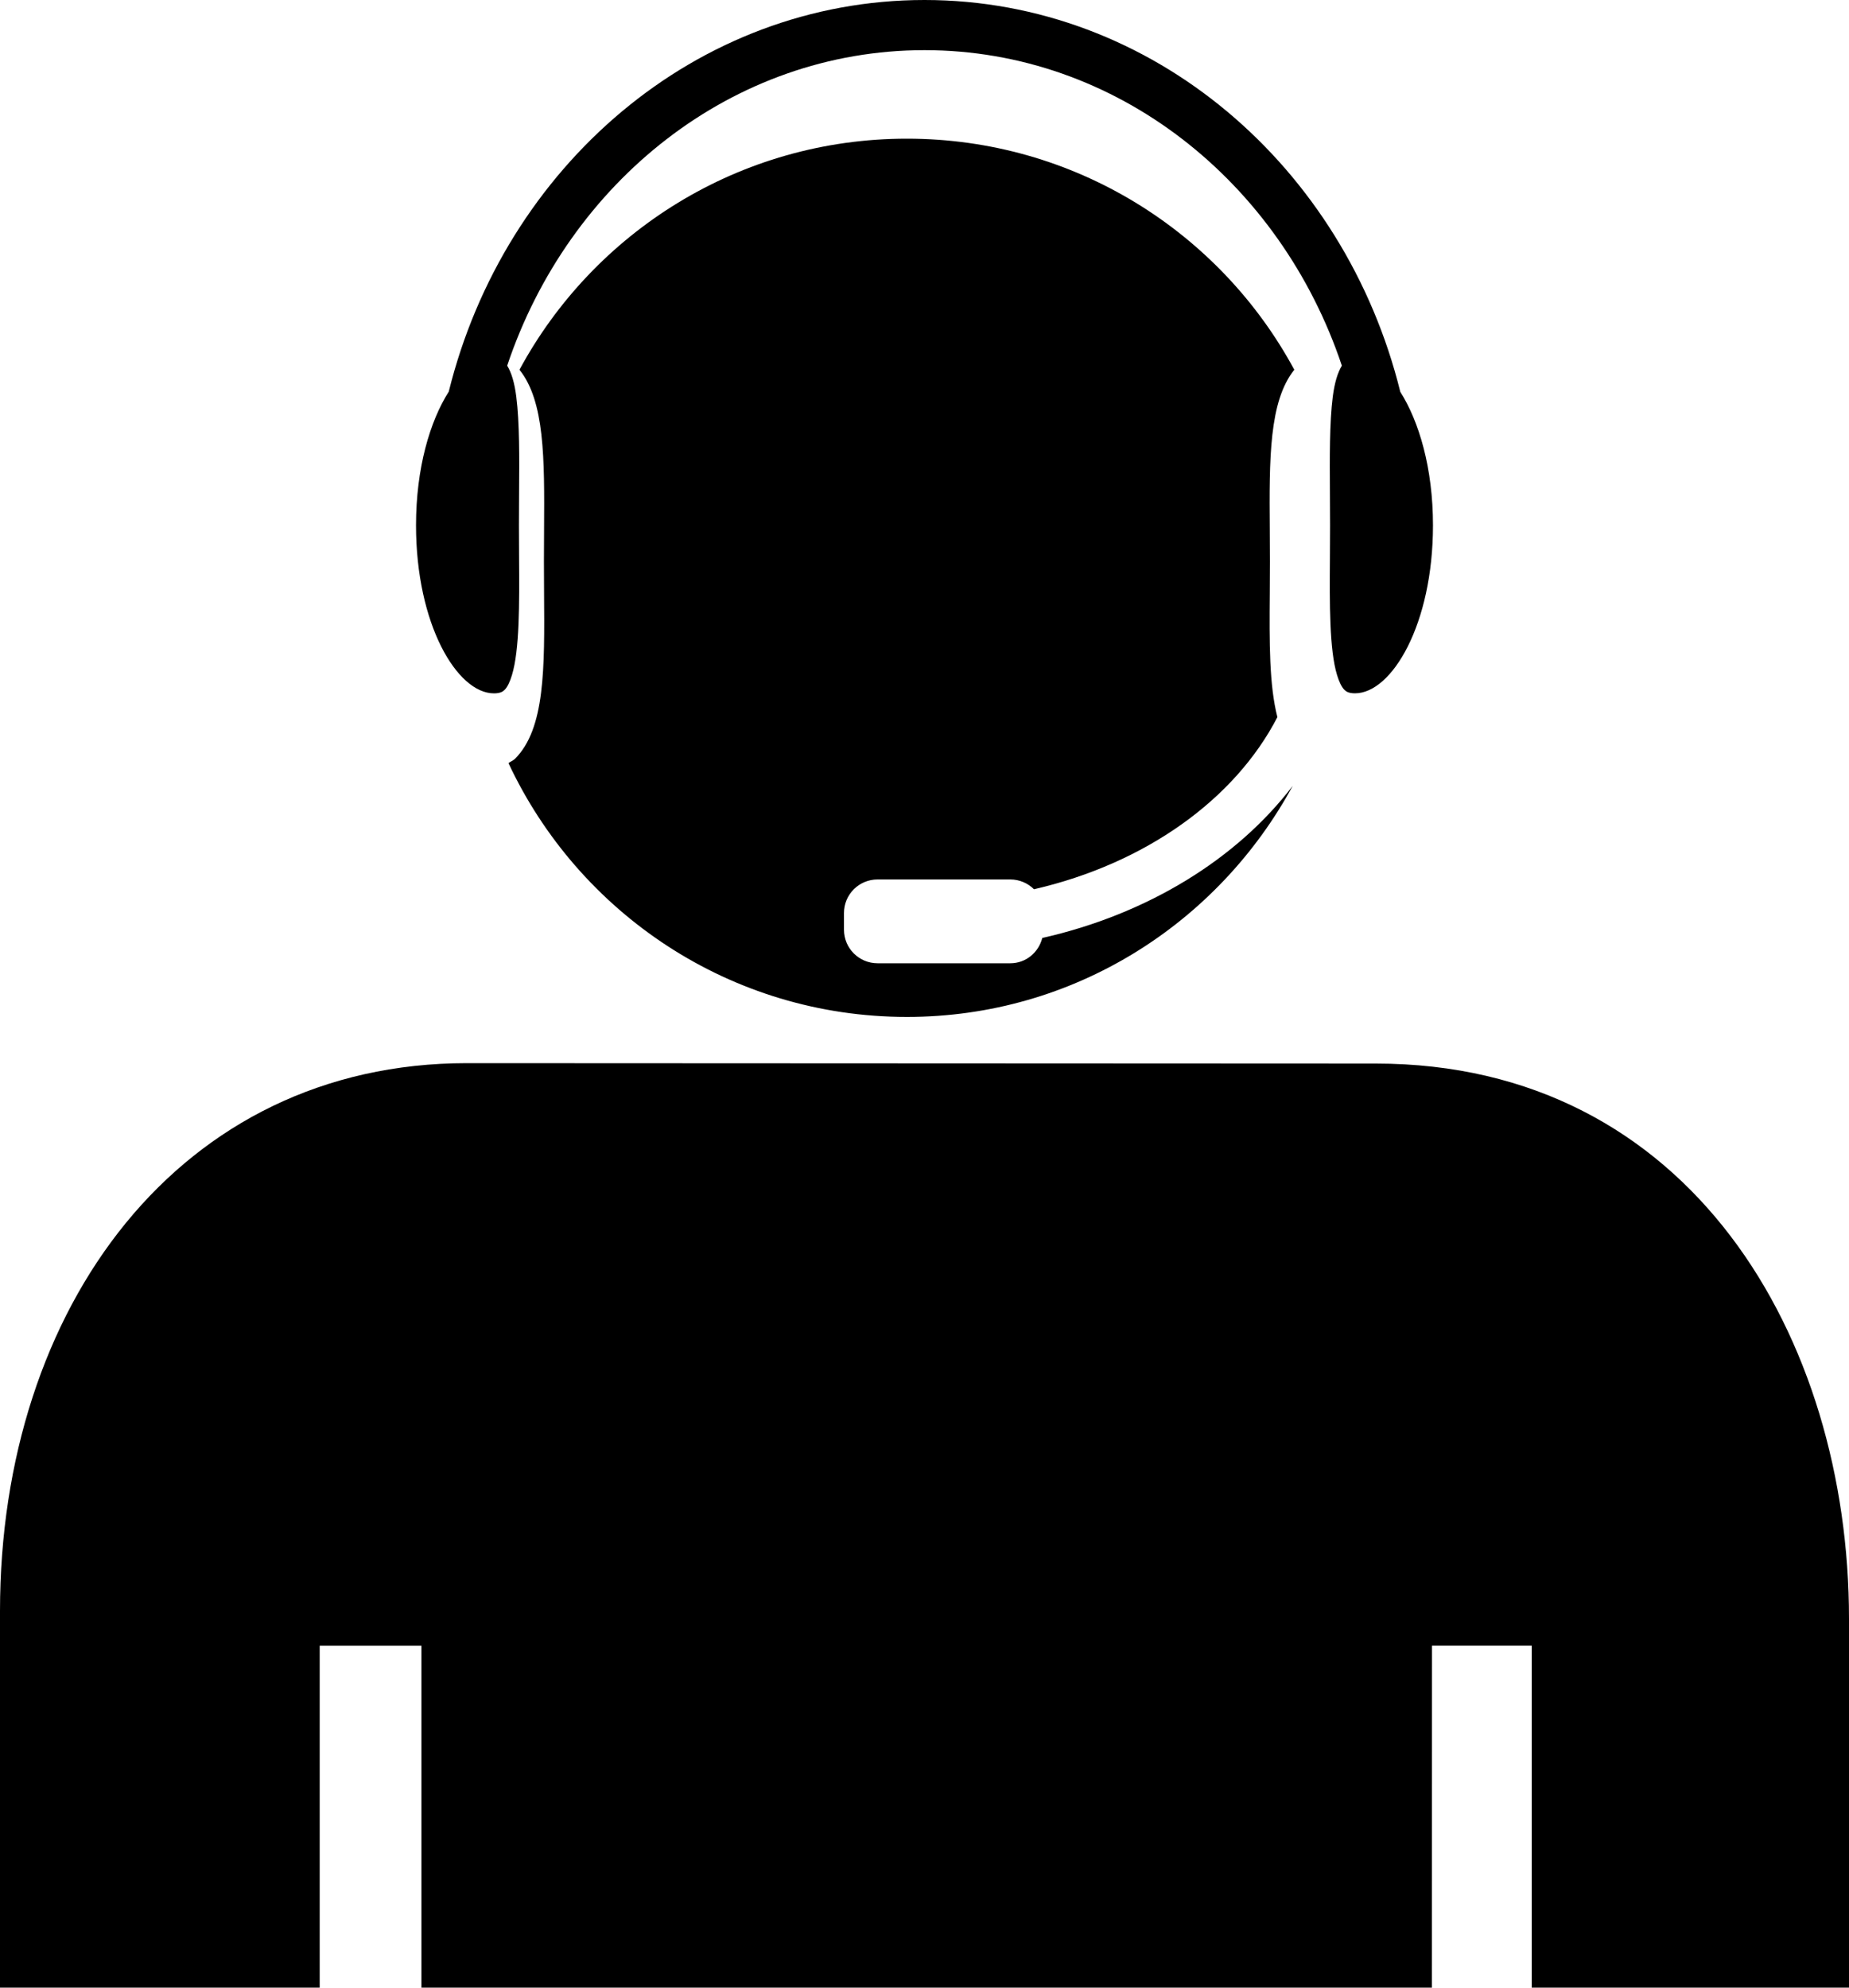 <?xml version="1.0" encoding="UTF-8"?>
<svg width="40px" height="43px" viewBox="0 0 40 43" version="1.1" xmlns="http://www.w3.org/2000/svg" xmlns:xlink="http://www.w3.org/1999/xlink">
    <title>noun-customer-service-16934</title>
    <g id="Page-1" stroke="none" stroke-width="1" fill="none" fill-rule="evenodd">
        <g id="noun-customer-service-16934" fill="#000000" fill-rule="nonzero">
            <path d="M30.293,8.477 C29.09,3.607 24.937,0 20,0 C15.064,0 10.912,3.605 9.708,8.473 C9.301,9.114 9,10.125 9,11.366 C9,13.507 9.889,15 10.686,15 C10.824,15 10.882,14.96 10.92,14.921 C10.985,14.853 11.034,14.739 11.075,14.605 C11.24,14.065 11.236,13.061 11.229,12.074 L11.226,11.366 L11.229,10.658 C11.235,9.908 11.24,9.144 11.169,8.583 C11.131,8.282 11.065,8.061 10.972,7.911 C12.301,3.939 15.84,1.085 20,1.085 C24.161,1.085 27.7,3.939 29.029,7.911 C28.937,8.061 28.871,8.282 28.832,8.583 C28.761,9.144 28.766,9.908 28.771,10.659 L28.774,11.365 L28.771,12.072 C28.763,13.059 28.759,14.064 28.925,14.604 C28.966,14.738 29.016,14.852 29.08,14.92 C29.118,14.959 29.175,14.999 29.313,14.999 C30.11,14.999 31,13.506 31,11.365 C31,10.127 30.698,9.117 30.293,8.477 Z" id="Path"></path>
            <path d="M6.916,43 L6.916,35.604 L9.117,35.604 L9.117,43 L30.977,43 L30.979,35.603 L33.136,35.603 L33.136,43 L40,43 L40,35.02 C40,28.954 36.577,23.009 29.762,23.009 L10.101,23 C3.891,23 0,28.273 0,34.854 L0,43 L6.916,43 Z" id="Path"></path>
            <path d="M22.548,20.292 C22.468,20.604 22.196,20.839 21.856,20.839 L18.985,20.839 C18.582,20.839 18.258,20.514 18.258,20.113 L18.258,19.752 C18.258,19.351 18.582,19.026 18.985,19.026 L21.856,19.026 C22.057,19.026 22.237,19.108 22.369,19.238 C24.784,18.681 26.716,17.291 27.634,15.514 C27.457,14.822 27.46,13.904 27.469,12.836 L27.472,12.145 L27.469,11.455 C27.457,9.912 27.455,8.681 28,7.999 C26.393,5.023 23.243,3 19.619,3 C15.995,3 12.845,5.023 11.238,7.999 C11.783,8.68 11.78,9.91 11.77,11.453 L11.767,12.145 L11.77,12.838 C11.782,14.472 11.791,15.763 11.143,16.414 C11.101,16.456 11.046,16.473 11,16.509 C12.516,19.75 15.8,22 19.62,22 C23.235,22 26.355,19.969 27.965,17.002 C26.76,18.58 24.836,19.774 22.548,20.292 Z" id="Path"></path>
        </g>
    </g>
</svg>